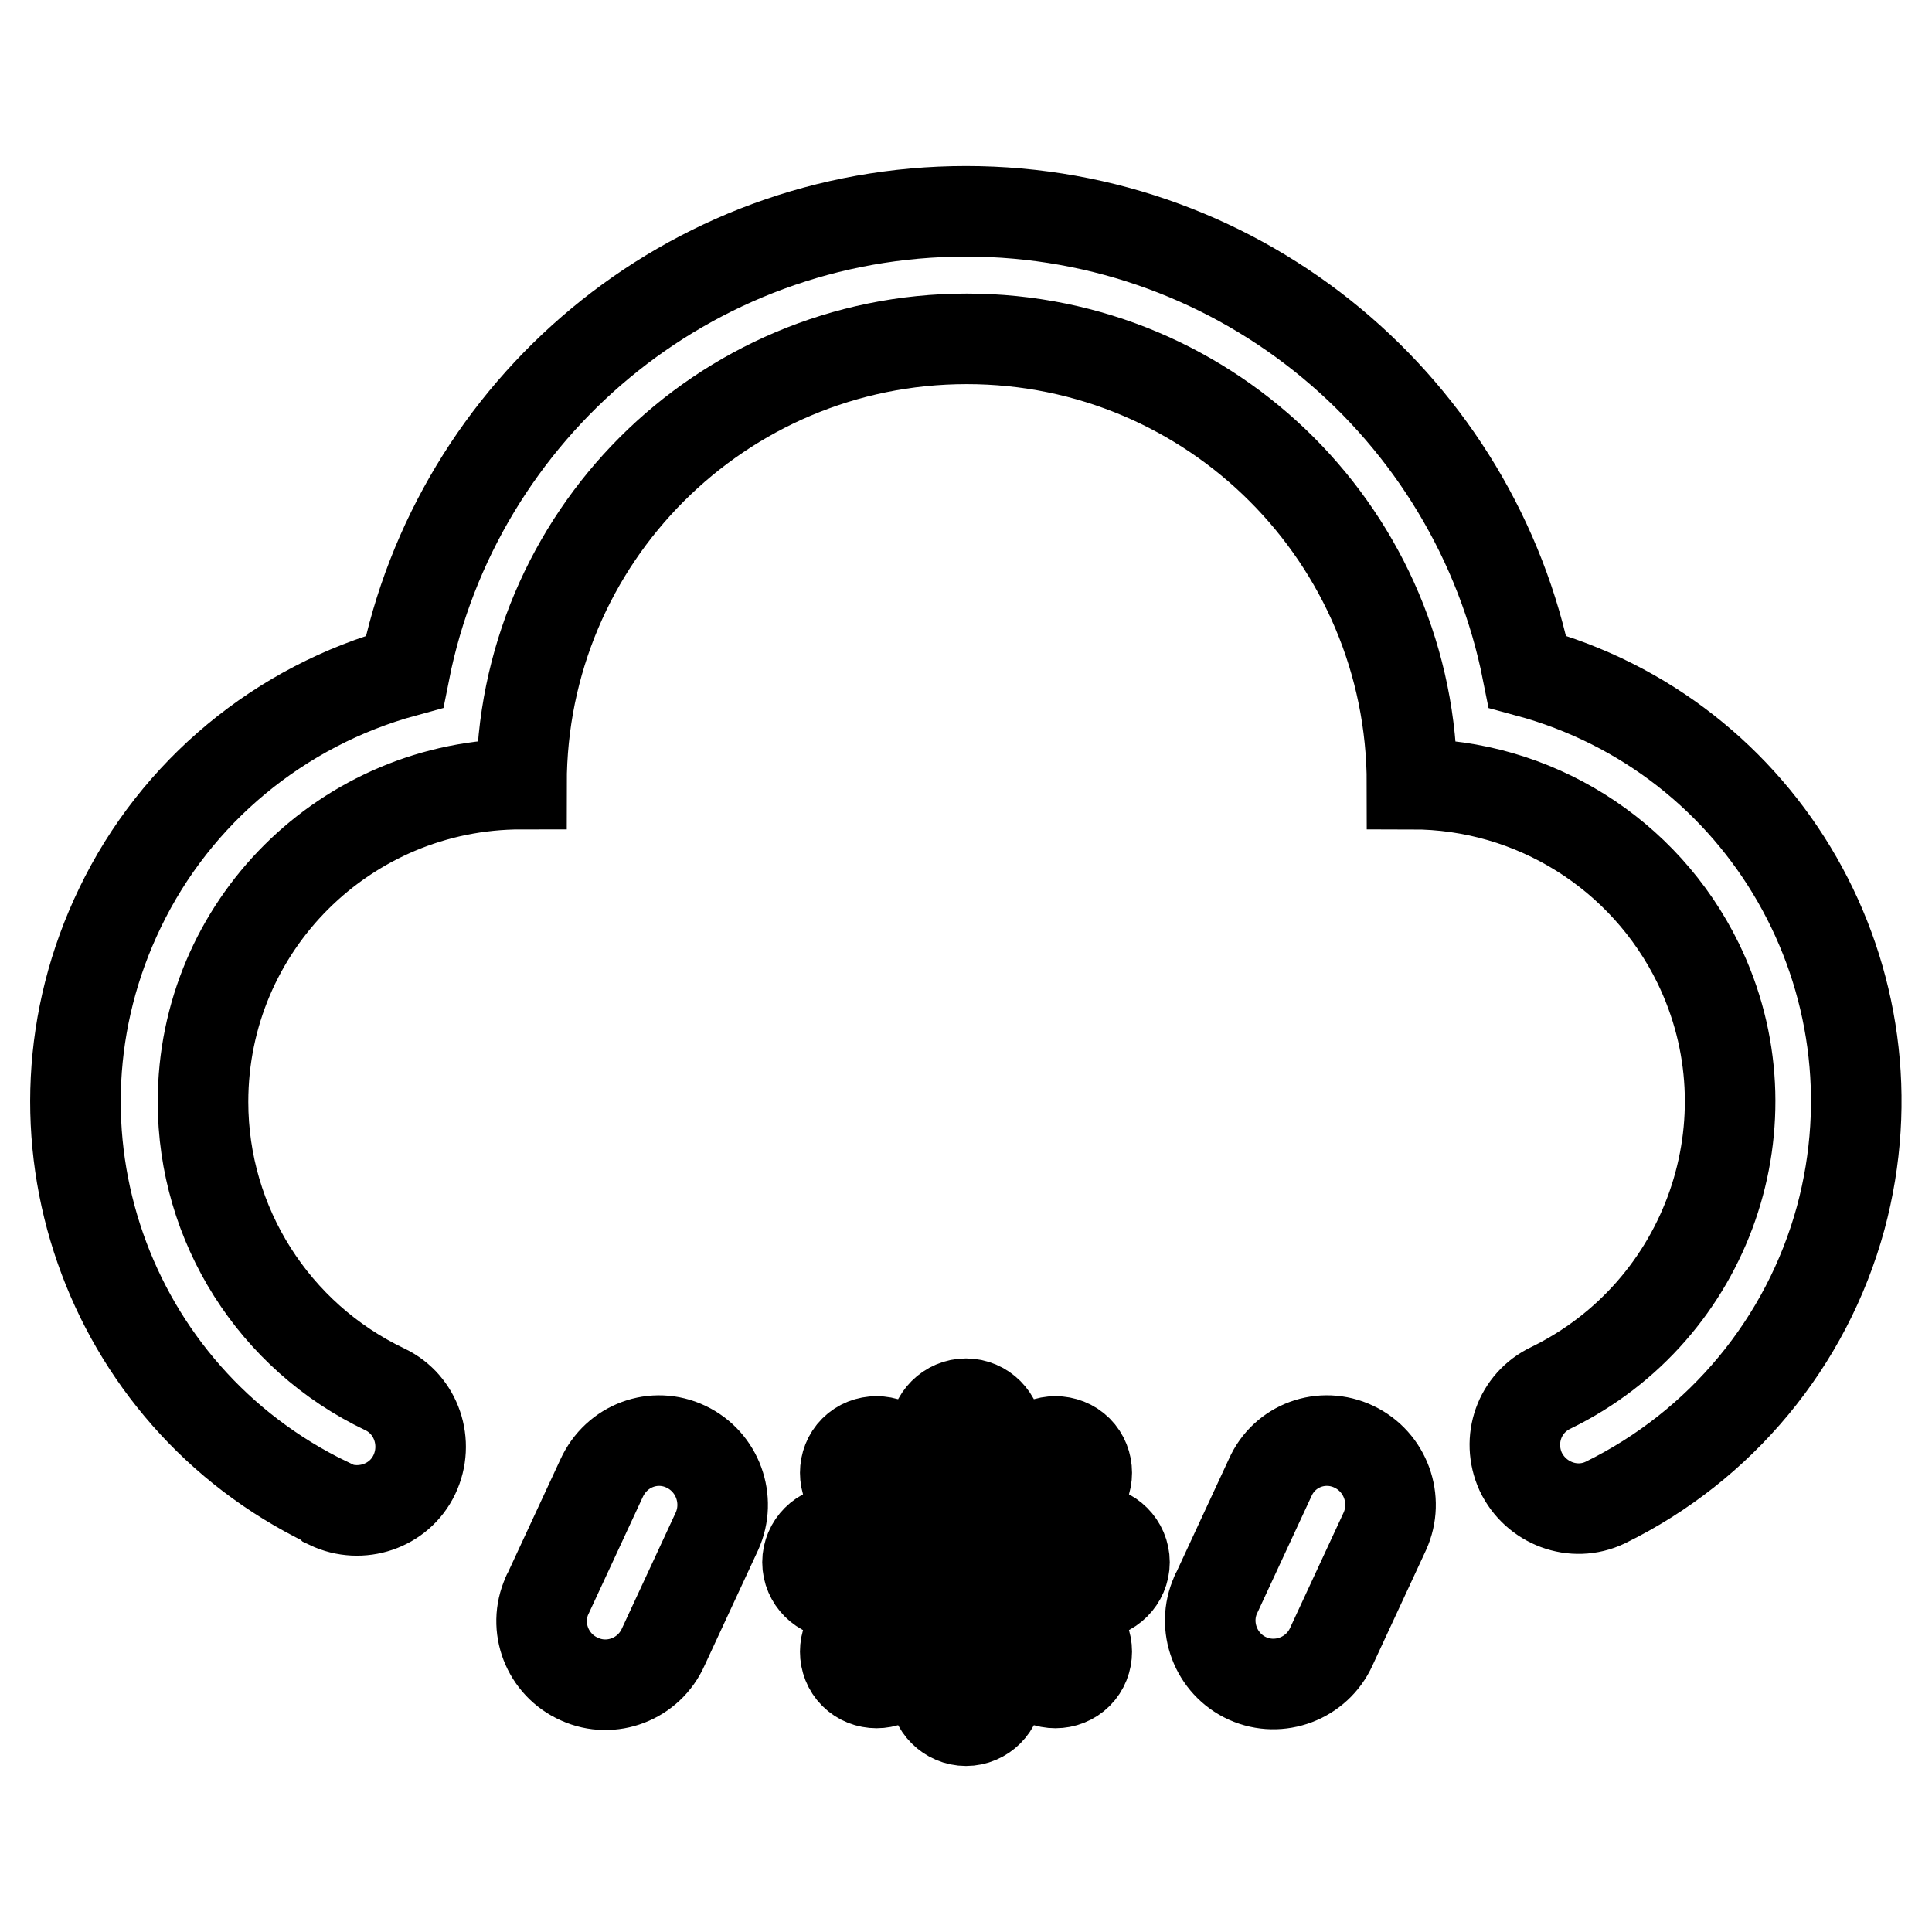 <?xml version="1.0" encoding="utf-8"?>
<!-- Svg Vector Icons : http://www.onlinewebfonts.com/icon -->
<!DOCTYPE svg PUBLIC "-//W3C//DTD SVG 1.1//EN" "http://www.w3.org/Graphics/SVG/1.1/DTD/svg11.dtd">
<svg version="1.1" xmlns="http://www.w3.org/2000/svg" xmlns:xlink="http://www.w3.org/1999/xlink" x="0px" y="0px" viewBox="0 0 256 256" enable-background="new 0 0 256 256" xml:space="preserve">
<g> <path stroke-width="12" fill-opacity="0" stroke="#000000"  d="M123.8,196.9v-6.7c0-2.3,1.9-4.2,4.2-4.2s4.2,1.9,4.2,4.2v6.7l4.7-4.7c1.6-1.6,4.3-1.6,5.9,0 c1.6,1.6,1.6,4.3,0,5.9l0,0l-4.7,4.7h6.7c2.3,0,4.2,1.9,4.2,4.2c0,2.3-1.9,4.2-4.2,4.2l0,0h-6.7l4.7,4.7c1.6,1.6,1.6,4.3,0,5.9 c-1.6,1.6-4.3,1.6-5.9,0l0,0l-4.7-4.7v6.7c0,2.3-1.9,4.2-4.2,4.2s-4.2-1.9-4.2-4.2v-6.7l-4.7,4.7c-1.6,1.6-4.3,1.6-5.9,0 c-1.6-1.6-1.6-4.3,0-5.9l4.7-4.7h-6.7c-2.3,0-4.2-1.9-4.2-4.2s1.9-4.2,4.2-4.2h6.7l-4.7-4.7c-1.6-1.6-1.6-4.3,0-5.9 c1.6-1.6,4.3-1.6,5.9,0L123.8,196.9L123.8,196.9z M43.4,199.1C14,184.9,1.7,149.7,15.9,120.3c7.4-15.4,21.2-26.8,37.7-31.3 c6.9-34.8,37.6-61,74.4-61c36.8,0,67.5,26.2,74.4,61c31.5,8.5,50,40.9,41.5,72.4c-4.5,16.5-15.9,30.2-31.2,37.7h0 c-4.2,2-9.2,0.1-11.2-4.1c-1.9-4.2-0.2-9.1,4-11.1c20.9-10.2,29.7-35.4,19.5-56.3c-7.1-14.5-21.8-23.7-37.9-23.7 c0-32.6-26.4-59-59-59c-32.6,0-59,26.4-59,59c-23.3,0-42.2,18.8-42.2,42.1c0,16.3,9.4,31.1,24.1,38.1c4.2,2,5.9,7.1,3.9,11.3 c-2,4.2-7.1,5.9-11.3,3.9C43.5,199.2,43.4,199.2,43.4,199.1L43.4,199.1z M90.9,191.7c4.2,2,6,7,4.1,11.2c0,0,0,0,0,0l-7.1,15.3 c-1.9,4.3-6.9,6.2-11.1,4.3c-4.3-1.9-6.2-6.9-4.3-11.1c0-0.1,0.1-0.2,0.1-0.2l7.1-15.3C81.7,191.5,86.7,189.7,90.9,191.7 C90.9,191.7,90.9,191.7,90.9,191.7L90.9,191.7z M179.4,191.7c4.2,2,6,7,4.1,11.2c0,0,0,0,0,0l-7.1,15.3c-1.9,4.2-6.9,6.1-11.1,4.2 s-6.1-6.9-4.2-11.1l0,0c0-0.1,0.1-0.2,0.1-0.2l7.1-15.3C170.2,191.5,175.2,189.7,179.4,191.7L179.4,191.7L179.4,191.7z"/></g>
</svg>